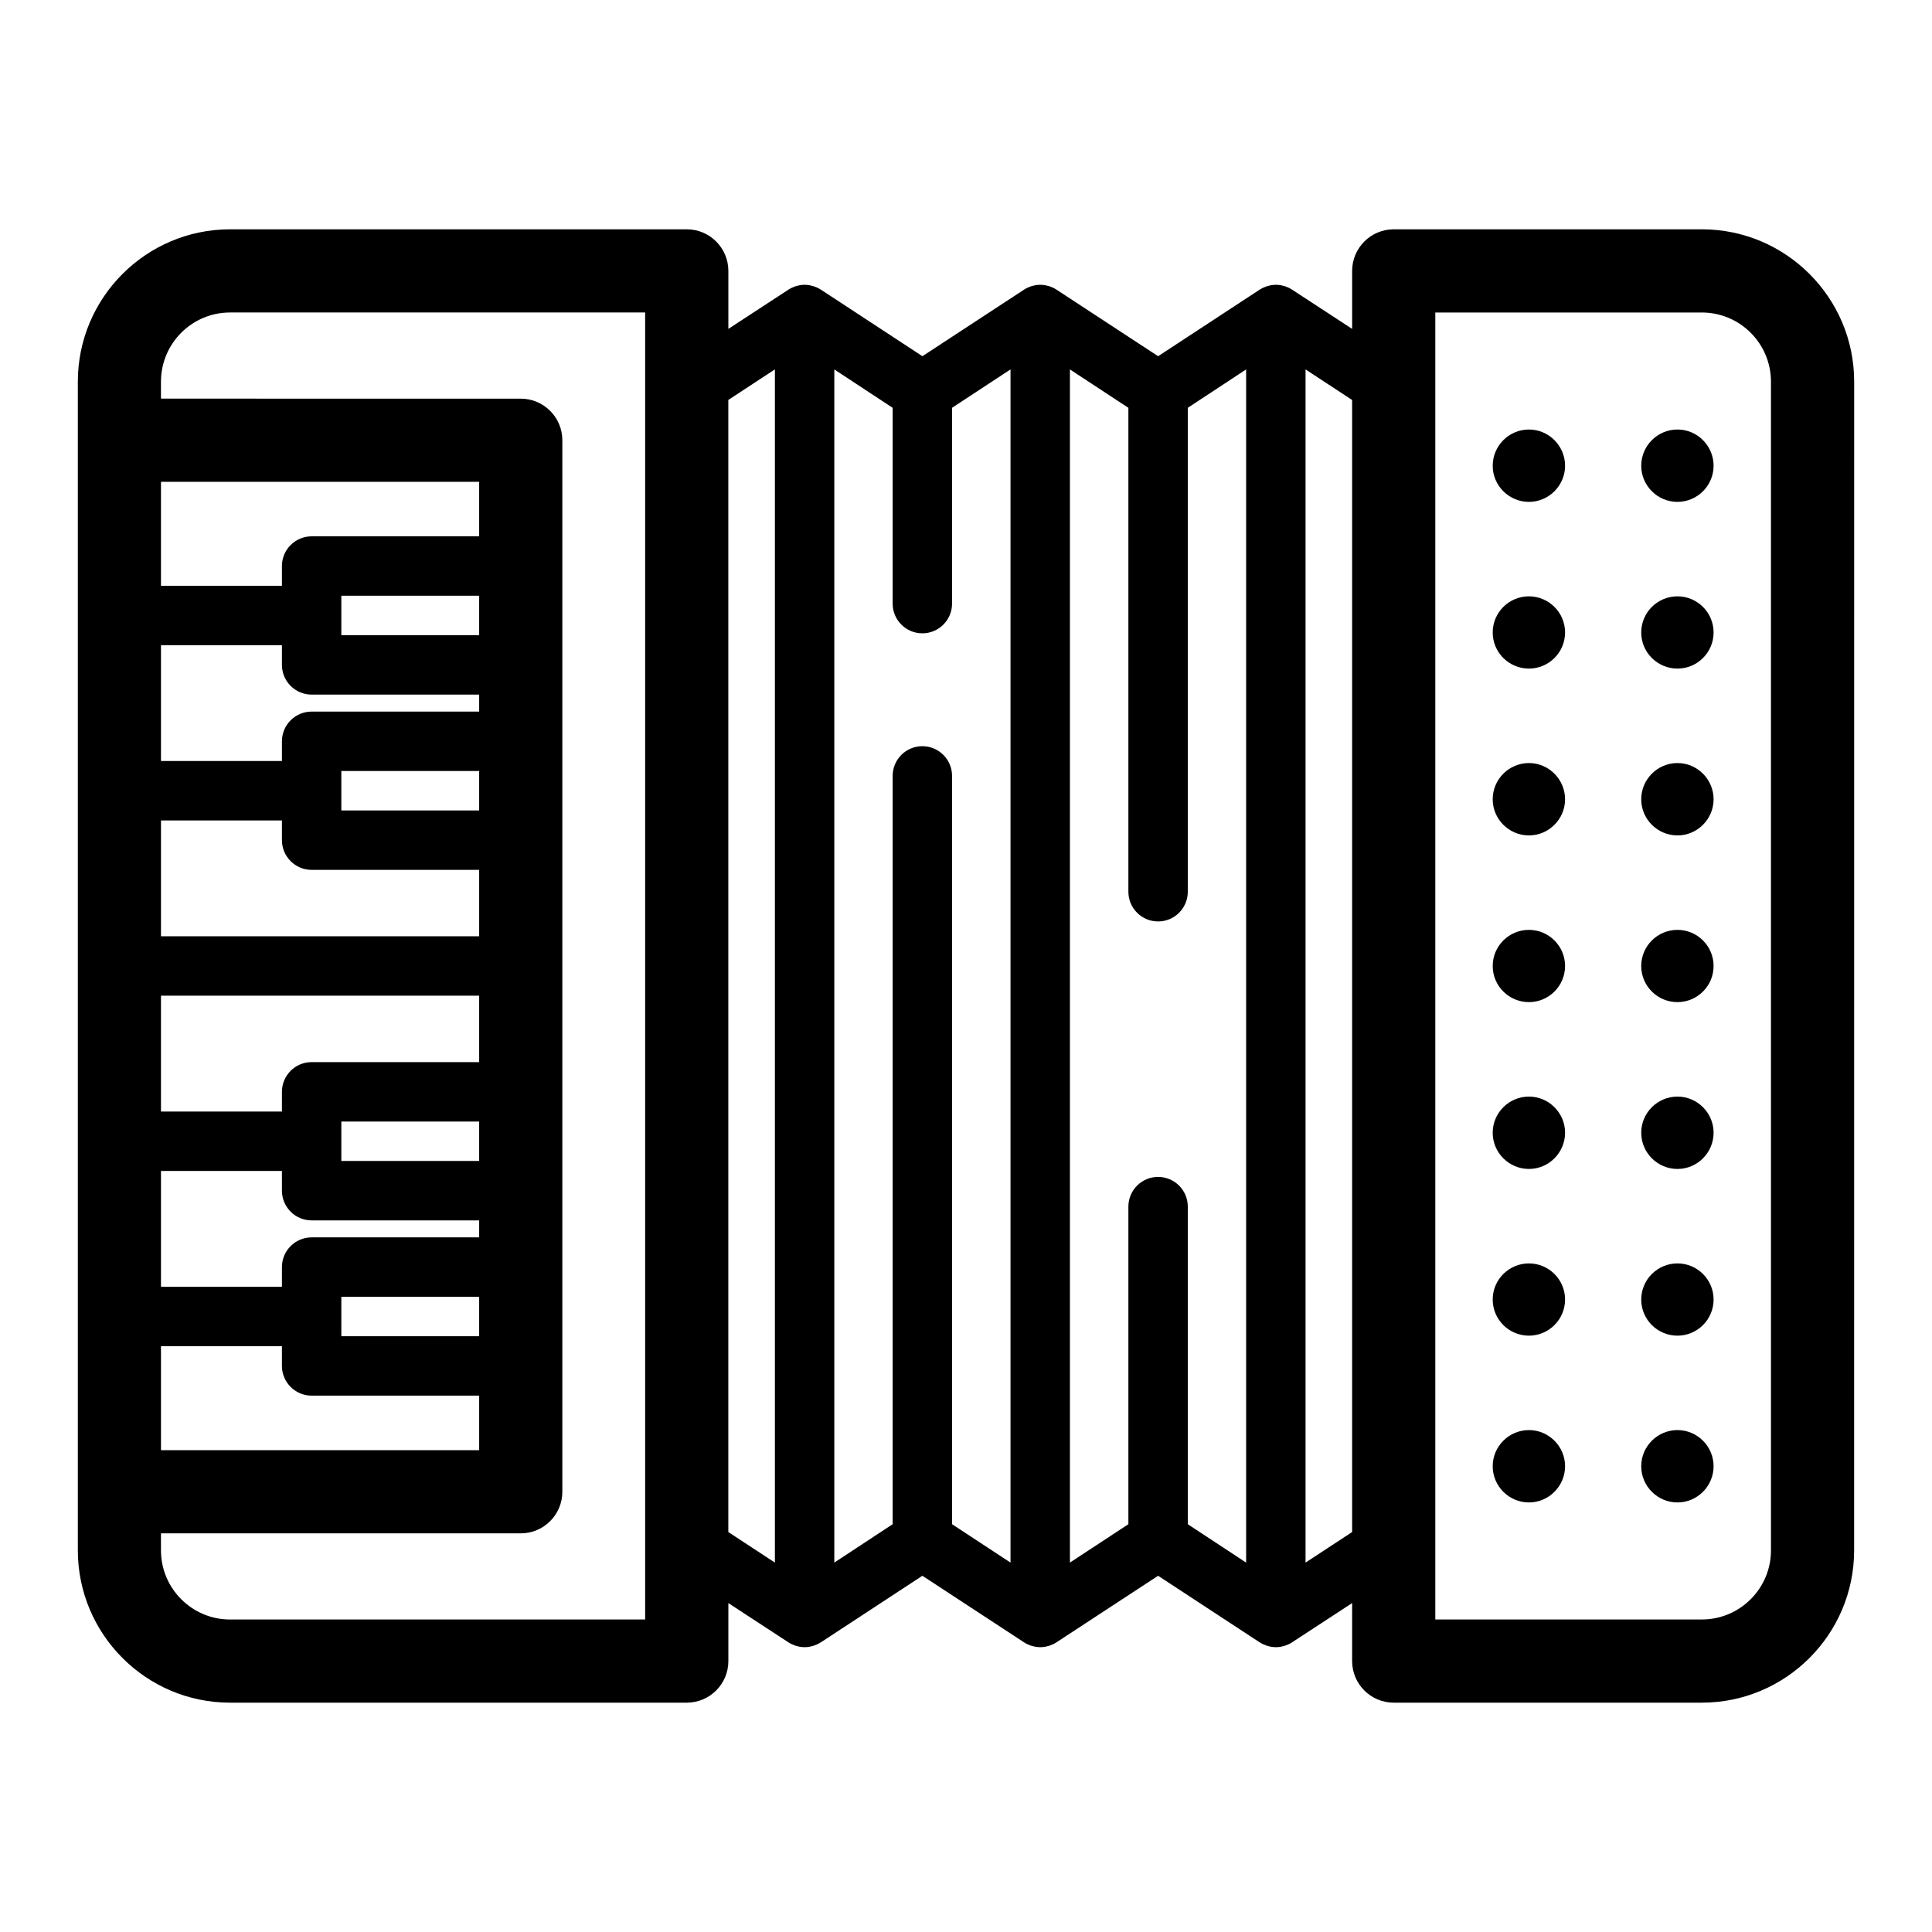 <?xml version="1.0" encoding="UTF-8"?>
<!-- Uploaded to: SVG Repo, www.svgrepo.com, Generator: SVG Repo Mixer Tools -->
<svg fill="#000000" width="800px" height="800px" version="1.1" viewBox="144 144 512 512" xmlns="http://www.w3.org/2000/svg">
 <g>
  <path d="m558.76 267.43c0 5.258-4.312 9.574-9.574 9.574-5.289 0-9.605-4.312-9.605-9.574 0-5.289 4.312-9.605 9.605-9.605 5.262 0 9.574 4.316 9.574 9.605z"/>
  <path d="m558.76 311.61c0 5.289-4.312 9.574-9.574 9.574-5.289 0-9.605-4.281-9.605-9.574 0-5.289 4.312-9.574 9.605-9.574 5.262 0 9.574 4.281 9.574 9.574z"/>
  <path d="m558.76 355.82c0 5.258-4.312 9.574-9.574 9.574-5.289 0-9.605-4.312-9.605-9.574 0-5.289 4.312-9.605 9.605-9.605 5.262 0.004 9.574 4.316 9.574 9.605z"/>
  <path d="m558.76 400c0 5.289-4.312 9.574-9.574 9.574-5.289 0-9.605-4.281-9.605-9.574 0-5.289 4.312-9.574 9.605-9.574 5.262 0 9.574 4.281 9.574 9.574z"/>
  <path d="m558.76 444.18c0 5.289-4.312 9.605-9.574 9.605-5.289 0-9.605-4.312-9.605-9.605 0-5.258 4.312-9.574 9.605-9.574 5.262 0.004 9.574 4.316 9.574 9.574z"/>
  <path d="m558.76 488.39c0 5.289-4.312 9.574-9.574 9.574-5.289 0-9.605-4.281-9.605-9.574 0-5.289 4.312-9.574 9.605-9.574 5.262 0 9.574 4.281 9.574 9.574z"/>
  <path d="m558.76 532.56c0 5.289-4.312 9.605-9.574 9.605-5.289 0-9.605-4.312-9.605-9.605 0-5.258 4.312-9.574 9.605-9.574 5.262 0.004 9.574 4.316 9.574 9.574z"/>
  <path d="m598.12 267.43c0 5.258-4.312 9.574-9.574 9.574-5.289 0-9.605-4.312-9.605-9.574 0-5.289 4.312-9.605 9.605-9.605 5.262 0 9.574 4.316 9.574 9.605z"/>
  <path d="m598.12 311.61c0 5.289-4.312 9.574-9.574 9.574-5.289 0-9.605-4.281-9.605-9.574 0-5.289 4.312-9.574 9.605-9.574 5.262 0 9.574 4.281 9.574 9.574z"/>
  <path d="m598.12 355.82c0 5.258-4.312 9.574-9.574 9.574-5.289 0-9.605-4.312-9.605-9.574 0-5.289 4.312-9.605 9.605-9.605 5.262 0.004 9.574 4.316 9.574 9.605z"/>
  <path d="m598.12 400c0 5.289-4.312 9.574-9.574 9.574-5.289 0-9.605-4.281-9.605-9.574 0-5.289 4.312-9.574 9.605-9.574 5.262 0 9.574 4.281 9.574 9.574z"/>
  <path d="m598.12 444.18c0 5.289-4.312 9.605-9.574 9.605-5.289 0-9.605-4.312-9.605-9.605 0-5.258 4.312-9.574 9.605-9.574 5.262 0.004 9.574 4.316 9.574 9.574z"/>
  <path d="m598.12 488.39c0 5.289-4.312 9.574-9.574 9.574-5.289 0-9.605-4.281-9.605-9.574 0-5.289 4.312-9.574 9.605-9.574 5.262 0 9.574 4.281 9.574 9.574z"/>
  <path d="m598.12 532.56c0 5.289-4.312 9.605-9.574 9.605-5.289 0-9.605-4.312-9.605-9.605 0-5.258 4.312-9.574 9.605-9.574 5.262 0.004 9.574 4.316 9.574 9.574z"/>
  <path d="m595 204.77h-81.648c-6.078 0-11.02 4.945-11.02 11.02v15.367l-15.809-10.328v-0.031l-0.094-0.031c-0.031-0.031-0.062-0.031-0.094-0.062-0.535-0.348-1.133-0.598-1.73-0.82-0.156-0.031-0.316-0.094-0.473-0.125-0.629-0.188-1.289-0.285-1.984-0.285h-0.031c-0.691 0-1.355 0.094-1.984 0.285-0.156 0.031-0.316 0.094-0.473 0.125-0.629 0.219-1.195 0.473-1.73 0.82-0.031 0.031-0.094 0.031-0.125 0.062l-0.062 0.031s-0.031 0-0.031 0.031l-26.797 17.57-26.828-17.57c0-0.031 0-0.031-0.031-0.031l-0.062-0.031c-0.031-0.031-0.062-0.031-0.094-0.062-0.535-0.348-1.133-0.598-1.73-0.82-0.156-0.031-0.316-0.094-0.473-0.125-0.66-0.188-1.324-0.285-1.984-0.285h-0.062c-0.66 0-1.324 0.094-1.984 0.285-0.156 0.031-0.316 0.094-0.473 0.125-0.598 0.219-1.195 0.473-1.73 0.82-0.031 0.031-0.062 0.031-0.094 0.062l-0.062 0.031c-0.031 0-0.031 0-0.031 0.031l-26.828 17.57-26.797-17.57c0-0.031-0.031-0.031-0.031-0.031l-0.062-0.031c-0.031-0.031-0.094-0.031-0.125-0.062-0.535-0.348-1.102-0.598-1.73-0.82-0.156-0.031-0.316-0.094-0.473-0.125-0.629-0.188-1.289-0.285-1.984-0.285h-0.031c-0.691 0-1.355 0.094-1.984 0.285-0.156 0.031-0.316 0.094-0.473 0.125-0.598 0.219-1.195 0.473-1.73 0.82-0.031 0.031-0.062 0.031-0.094 0.062l-0.094 0.031v0.031l-15.816 10.328v-15.367c0-6.078-4.945-11.02-11.02-11.02h-121.04c-22.23 0-40.336 18.105-40.336 40.367v309.72c0 22.258 18.105 40.367 40.336 40.367h121.04c6.078 0 11.02-4.945 11.02-11.02v-15.367l15.809 10.328v0.031l0.094 0.031c0.031 0.031 0.062 0.031 0.094 0.062 0.535 0.348 1.133 0.598 1.73 0.82 0.156 0.031 0.316 0.094 0.473 0.125 0.629 0.188 1.289 0.285 2.016 0.285 0.691 0 1.355-0.094 2.016-0.285 0.125-0.031 0.285-0.094 0.441-0.125 0.629-0.219 1.195-0.473 1.73-0.82 0.031-0.031 0.094-0.031 0.125-0.062l0.062-0.031s0.031 0 0.031-0.031l26.797-17.57 26.828 17.57c0 0.031 0 0.031 0.031 0.031l0.062 0.031c0.031 0.031 0.062 0.031 0.094 0.062 0.535 0.348 1.133 0.598 1.73 0.82 0.156 0.031 0.316 0.094 0.473 0.125 0.66 0.188 1.324 0.285 2.016 0.285s1.355-0.094 2.016-0.285c0.156-0.031 0.316-0.094 0.473-0.125 0.598-0.219 1.195-0.473 1.73-0.82 0.031-0.031 0.062-0.031 0.094-0.062l0.062-0.031c0.031 0 0.031 0 0.031-0.031l26.828-17.57 26.797 17.57c0 0.031 0.031 0.031 0.031 0.031l0.062 0.031c0.031 0.031 0.094 0.031 0.125 0.062 0.535 0.348 1.102 0.598 1.73 0.82 0.156 0.031 0.316 0.094 0.441 0.125 0.66 0.188 1.324 0.285 2.016 0.285 0.723 0 1.387-0.094 2.016-0.285 0.156-0.031 0.316-0.094 0.473-0.125 0.598-0.219 1.195-0.473 1.73-0.82 0.031-0.031 0.062-0.031 0.094-0.062l0.094-0.031v-0.031l15.809-10.328v15.367c0 6.078 4.945 11.02 11.02 11.02h81.648c22.262 0 40.367-18.105 40.367-40.367l0.012-309.72c0-22.262-18.105-40.367-40.367-40.367zm-408.34 66.91h84.324v14.453h-44.398c-4.344 0-7.871 3.527-7.871 7.871v5.231h-32.055zm84.324 30.199v10.453h-36.527v-10.453zm-84.324 13.098h32.055v5.227c0 4.344 3.527 7.871 7.871 7.871h44.398v4.504h-44.398c-4.344 0-7.871 3.527-7.871 7.871v5.227h-32.055zm84.324 33.348v10.453h-36.527v-10.453zm-84.324 13.098h32.055v5.227c0 4.344 3.527 7.871 7.871 7.871h44.398v17.602h-84.324zm0 46.445h84.324v17.602h-44.398c-4.344 0-7.871 3.527-7.871 7.871v5.227h-32.055zm84.324 33.344v10.453h-36.527v-10.453zm-84.324 13.102h32.055v5.227c0 4.344 3.527 7.871 7.871 7.871h44.398v4.504h-44.398c-4.344 0-7.871 3.527-7.871 7.871v5.227h-32.055zm84.324 33.344v10.453h-36.527v-10.453zm-84.324 13.102h32.055v5.227c0 4.344 3.527 7.871 7.871 7.871h44.398v14.453h-84.324zm128.31 72.422h-110.02c-10.078 0-18.293-8.219-18.293-18.324v-4.504h95.348c6.078 0 11.02-4.945 11.02-11.02v-278.67c0-6.078-4.945-11.02-11.02-11.02l-95.348-0.004v-4.504c0-10.109 8.219-18.324 18.293-18.324l110.02-0.004zm34.387-15.082-12.344-8.094v-300.02l12.344-8.094zm62.438 0-15.492-10.172v-198.31c0-4.344-3.527-7.871-7.871-7.871s-7.871 3.527-7.871 7.871v198.31l-15.461 10.172v-316.2l15.461 10.172v51.891c0 4.344 3.527 7.871 7.871 7.871s7.871-3.527 7.871-7.871v-51.895l15.492-10.172zm62.441 0-15.461-10.172v-84.168c0-4.344-3.527-7.871-7.871-7.871s-7.871 3.527-7.871 7.871v84.168l-15.492 10.172v-316.2l15.492 10.172v128.25c0 4.344 3.527 7.871 7.871 7.871s7.871-3.527 7.871-7.871v-128.25l15.461-10.172zm28.09-8.094-12.344 8.094v-316.2l12.344 8.094zm111 4.848c0 10.109-8.219 18.324-18.324 18.324l-70.633 0.004v-346.37h70.629c10.109 0 18.324 8.219 18.324 18.324z"/>
 </g>
</svg>